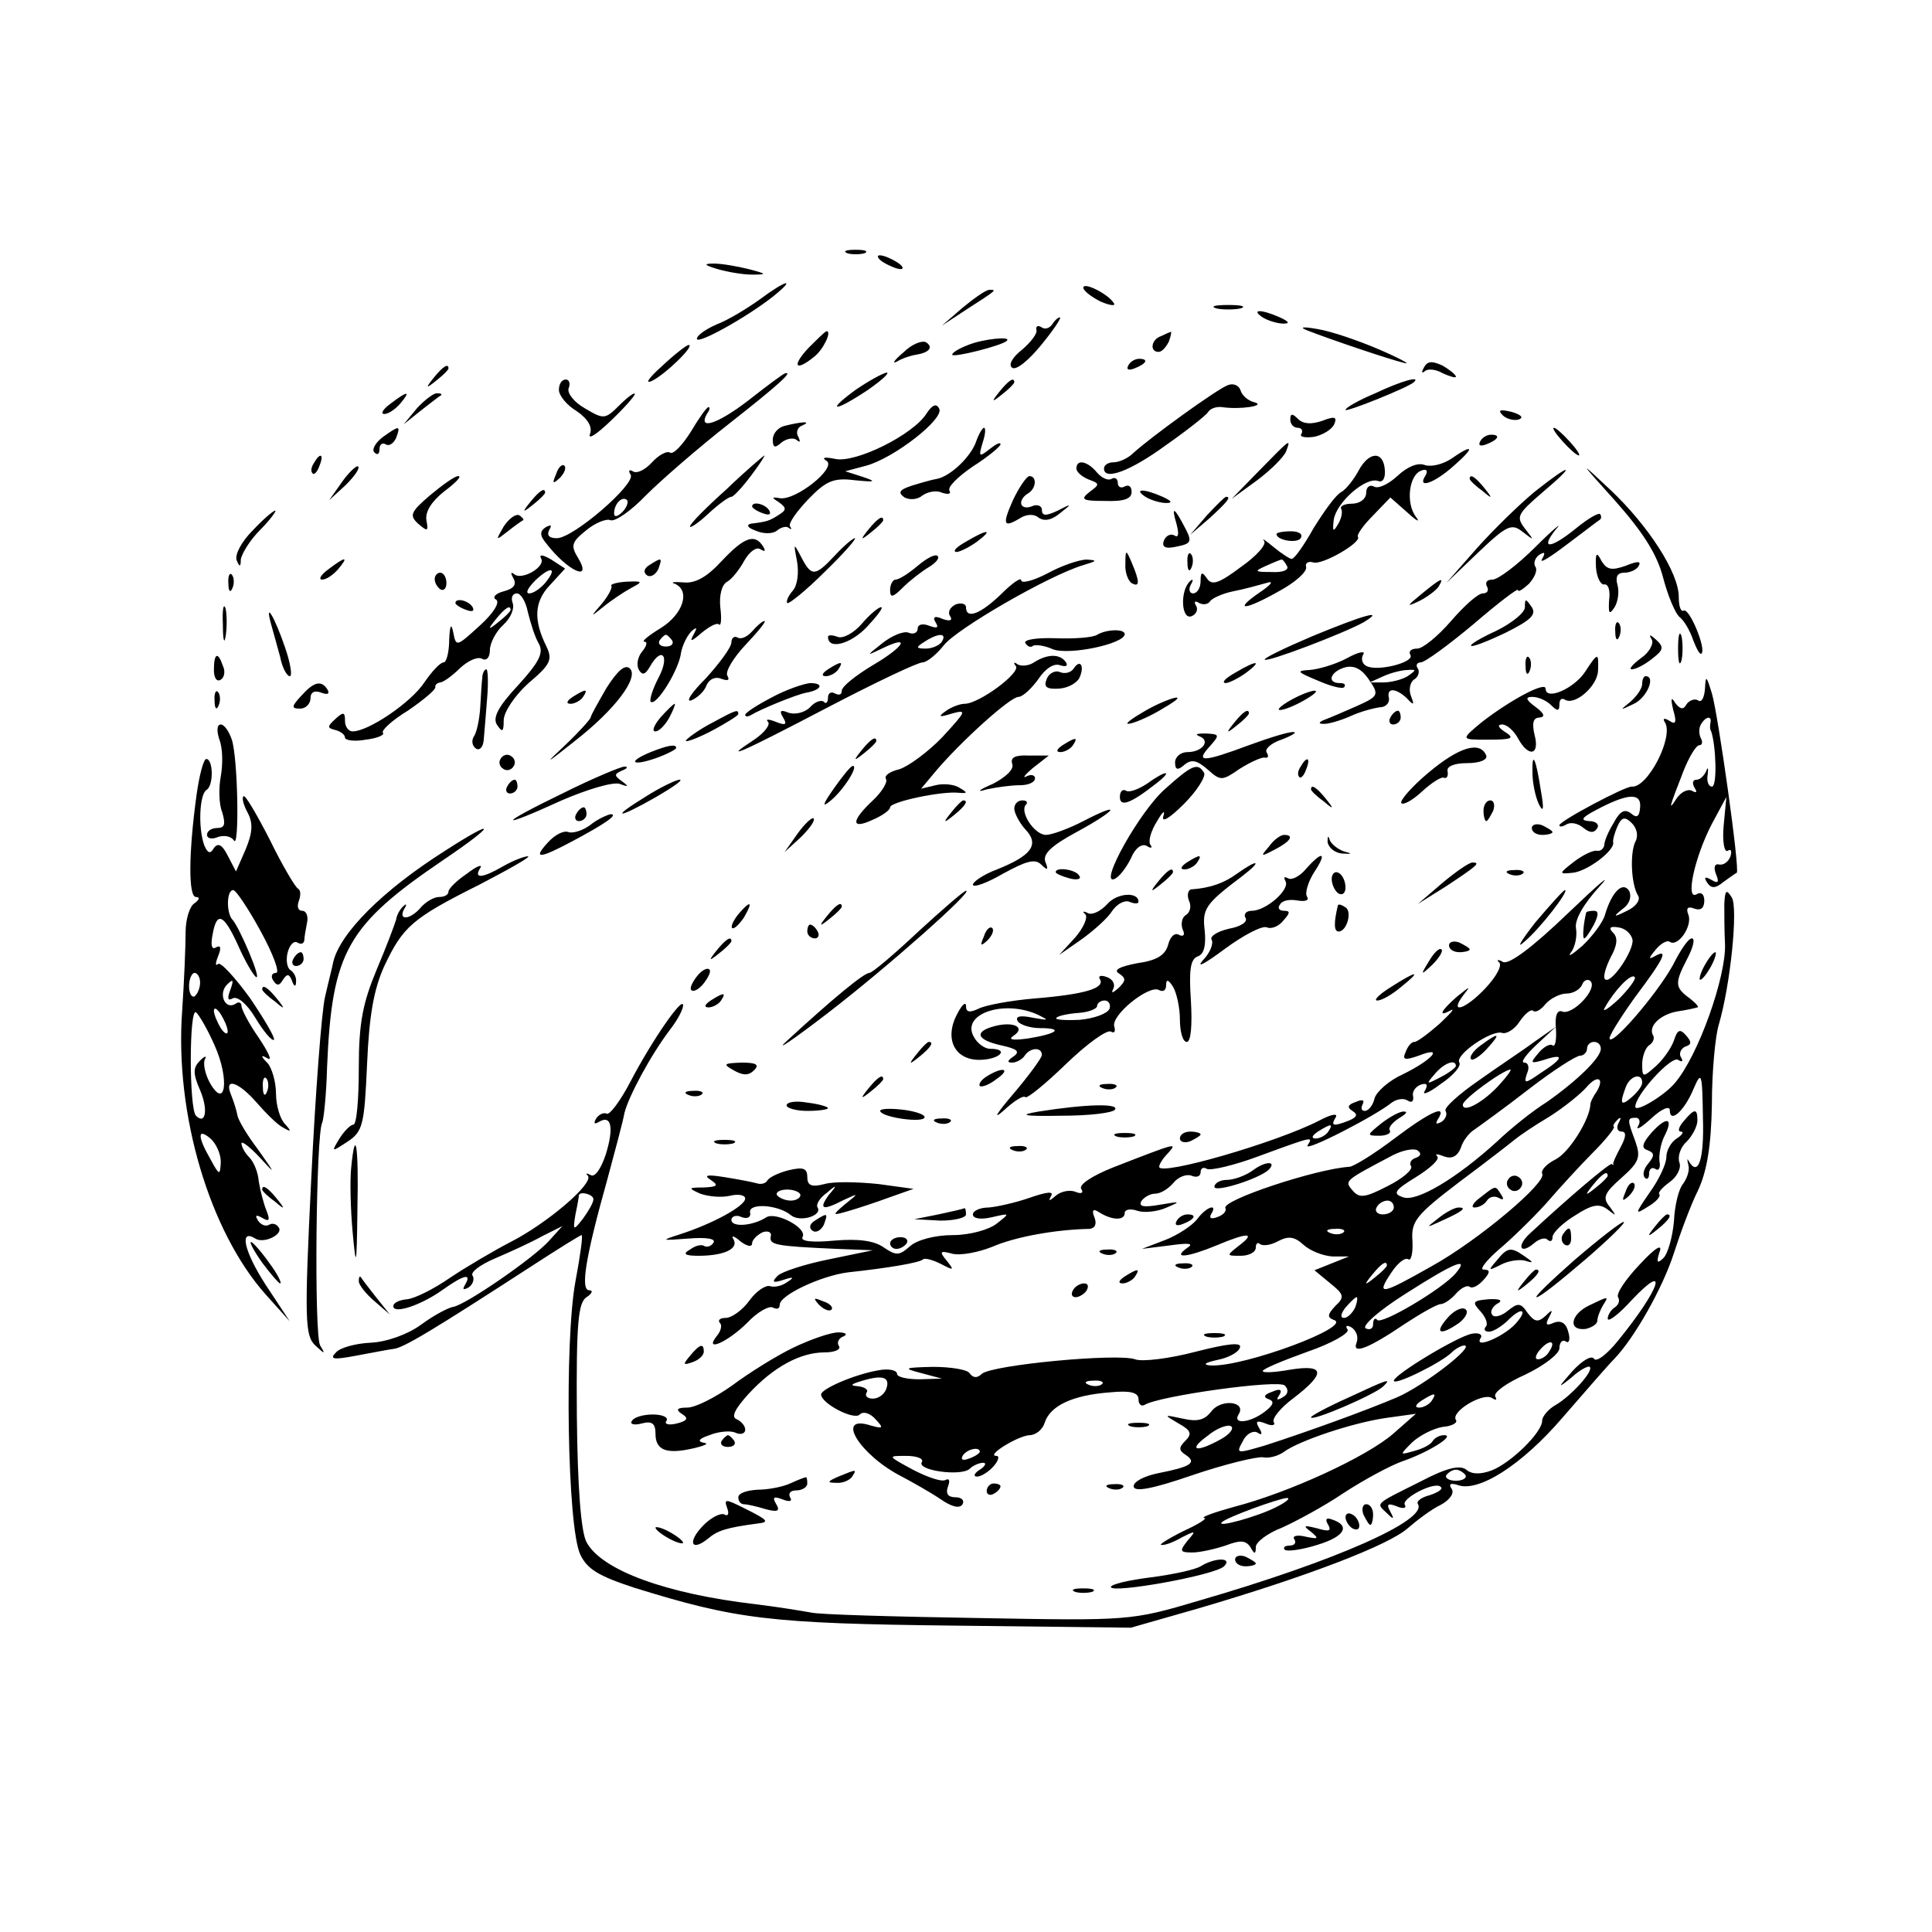 <svg version="1" xmlns="http://www.w3.org/2000/svg" width="373.333" height="373.333" viewBox="0 0 280 280"><path d="M122.8 36.7c.6.2 1.8.2 2.5 0 .6-.3.1-.5-1.3-.5-1.4 0-1.9.2-1.2.5zM128 38c.8.5 2 1 2.5 1 .6 0 .3-.5-.5-1s-1.9-1-2.5-1c-.5 0-.3.5.5 1zM104 39c1.4.4 3.6.8 5 .8 2.2 0 2.2-.1-.5-.8-1.6-.4-3.9-.8-5-.8-1.6 0-1.5.2.5.8zM110.1 43.4c-1.8 1.3-4.6 3-6.2 3.6-1.6.7-2.9 1.6-2.9 2.1 0 .9 7.2-3.1 11-6.1 3.5-2.8 2-2.5-1.9.4zM157 41.7c0 .4 1.1 1.3 2.5 2 1.4.6 2.3.7 1.9.2-.8-1.3-4.4-3.1-4.4-2.2zM139.5 44.6l-3 2.6 3.5-2.3c4.5-2.9 4.5-2.9 3.4-2.9-.5 0-2.2 1.2-3.9 2.6zM176.3 44.7c.9.2 2.5.2 3.5 0 .9-.3.1-.5-1.8-.5-1.9 0-2.7.2-1.7.5zM183 46c.8.5 2.2.9 3 .9 1 0 .8-.3-.5-.9-2.7-1.2-4.3-1.2-2.5 0zM152.5 47c-.4.6-1.1.8-1.6.4-.5-.3-.8-.1-.7.4.2.5-.8 1.8-2.1 2.9-1.4 1.1-2 2.2-1.4 2.6.6.4 2.4-1.1 4.2-3.3 1.8-2.2 3-4 2.7-4-.3 0-.8.5-1.1 1zM189.5 47.9c3.3 1.3 11.9 4.2 14 4.7 1.1.3-.5-.6-3.5-1.9-3-1.3-7.1-2.7-9-3-2.2-.4-2.8-.3-1.5.2zM117.1 50.5c-2.4 2.6-1.8 3.4.9 1.2 1.3-1 2.6-3.7 1.8-3.7-.2 0-1.4 1.2-2.7 2.5zM168.3 48.7c-1.5.5-1.7 2.3-.4 2.3.5 0 1.1-.7 1.5-1.5.3-.8.4-1.5.3-1.4-.1 0-.8.3-1.4.6zM130.9 51.1c-1.3 1.1-1.7 1.7-.9 1.3.8-.5 2.1-.9 2.8-1 1.9-.3 2.5-1.1 1.4-1.8-.6-.3-2.1.3-3.3 1.5zM140.3 50c-1.3.5-2.3 1.1-2.3 1.4 0 .5 7.2-1.3 7.9-2 .8-.7-3.4-.3-5.6.6zM95.9 53.1c-1.9 1.7-2.5 2.6-1.4 2.1 2-1 6.3-5.2 5.3-5.2-.3 0-2.1 1.4-3.9 3.1zM163.5 53c-.3.6.1.7.9.4 1.8-.7 2.1-1.4.7-1.4-.6 0-1.3.4-1.6 1zM206.4 53.2c-.4.7-.4 1 .1.6.4-.4 1.6-.3 2.6.3 1.1.5 1.9.7 1.9.5 0-.3-.9-1-1.9-1.6-1.5-.7-2.2-.7-2.7.2zM62.9 54.7c-1.3 1.6-1.2 1.7.4.4.9-.7 1.7-1.5 1.7-1.7 0-.8-.8-.3-2.1 1.3zM108.5 58c-4.4 3.4-7.5 4.5-6 1.9.4-.5.4-.9.2-.9-.3 0-1.4 1.6-2.6 3.6-1.2 1.9-2.5 3.3-3 3-.4-.3-1.6.3-2.6 1.4-1 1.1-2.2 1.7-2.8 1.3-.5-.3-.7-.1-.3.5.8 1.3-8.3 9.2-10.7 9.2-1.1 0-1.5-.4-1.1-1.2.4-.7.3-.8-.5-.4-.9.6-.9 1.2.1 2.4 3.1 4 6.7 5.6 4.6 2.1-1.1-1.8-1-2.3 1.1-4 1.3-1.1 3-1.8 3.6-1.5.7.2 3-1.4 5.1-3.6 2.2-2.2 7.6-6.9 12.2-10.5 7-5.5 9.2-7.5 8-7.2-.2 0-2.5 1.7-5.3 3.9zM90.2 74.2c-.7.7-1.2.8-1.2.2 0-1.4 1.2-2.6 1.9-1.9.2.3-.1 1.1-.7 1.7zM124 56.5c-4.5 3.3-3 3.2 1.8 0 2-1.4 3.2-2.5 2.7-2.5-.6.1-2.6 1.2-4.5 2.5zM81 56.5c0 .8 1.1 2.2 2.6 3.1 1.6 1.1 2.3 2.3 1.9 3.3-.3.9 1 0 2.9-1.8 2-1.9 3.6-3.7 3.6-4 0-.3-1 .4-2.2 1.6-2.1 2.1-2.3 2.1-5 .5-1.6-.9-2.6-2.2-2.4-2.9.3-.7.1-1.3-.4-1.3-.6 0-1 .7-1 1.5zM144.9 56.7c-1.3 1.6-1.2 1.7.4.4.9-.7 1.7-1.5 1.7-1.7 0-.8-.8-.3-2.1 1.3zM178 55.8c-1.5.5-11.3 7.6-13.8 9.9-.7.7-2 1.3-2.8 1.3-.8 0-1.4.4-1.4.9 0 1.8 3.8.4 9-3.4 3-2.1 5.8-4.3 6.1-4.8.3-.5 1.2-.8 2-.7 2.6.4 6.5-.2 4.7-.7-.9-.2-1.8-1-2-1.7-.2-.7-1-1.1-1.8-.8zM199.3 57c-2.4 1-4.3 2.1-4.3 2.4 0 .4 9-3.2 9.9-4 1.1-1-1.8-.2-5.6 1.6zM56.6 58.5c-1.1.8-1.5 1.5-.9 1.5s1.6-.7 2.3-1.5c1.6-1.9 1.1-1.9-1.4 0zM60.4 59.2l-1.9 2.3 2.5-2c1.4-1.1 2.7-2.1 2.9-2.2.2-.2 0-.3-.6-.3-.5 0-1.8 1-2.9 2.2zM134.3 59.9c-1.9 3.1-10.4 7.3-13.3 6.6-1.5-.3-2-.2-1.2.3 1.5 1-4.5 5.8-6.8 5.4-1.2-.2-1.2-.1-.1.6 1.1.8 1.1 1.1 0 1.8-1.4.9-1.7 1-4.1 1.3-.7.2-.4.6.7 1 1.1.5 2.5.5 3.1 0 .6-.5 1.4-.7 1.7-.4.4.3.5.2.2-.2s.9-2.1 2.6-3.9c2.6-2.7 3.7-3.2 6.8-2.8 3 .3 3.2.2 1.1-.5l-2.5-.8 3-.8c4.1-1.1 11.5-6.9 10.6-8.3-.4-.8-1-.5-1.8.7zM217.8 60.2c.5.5 1.6.8 2.3.6.8-.3.3-.7-1-1.1-1.7-.4-2.1-.3-1.3.5zM187 60.8c0 .7.5 1.2 1.1 1.2.5 0 .8.4.5.9-.3.4.5.6 1.9.4 1.3-.3 2.6-1.1 2.9-1.9.4-1 0-1.1-1.8-.4-1.5.5-2.7.5-3.5-.3-.8-.8-1.1-.8-1.1.1zM113.8 61.7c-1 .2-1.8 1.1-1.8 2 0 1.2.3 1.3 1.3.4.8-.6 1.8-.7 2.2-.3.5.4.5.2.2-.5-.4-.6-.1-1.4.5-1.6 1.6-.7 0-.6-2.4 0zM55.4 63.4c-1 .8-1.6 1.8-1.1 2.2.4.4.7.2.7-.5s.4-1 .9-.7c.5.3 1.1-.1 1.5-.9.7-1.9.5-1.9-2-.1zM141.5 63.9c-.7 2.2-3.7 5.1-5.7 5.5-.7.1-2.4.6-3.7 1-1.8.6-2 1-1 1.7.8.4 1.9.3 2.6-.3.7-.5 2-.8 2.8-.4.9.3 1.4.2 1.1-.3-.3-.5 1.2-2 3.4-3.5 2.2-1.4 4-2.9 4-3.2 0-.4-.7 0-1.6.7-1.5 1.2-1.6 1.1-1-.9.4-1.2.5-2.2.2-2.2-.2 0-.7.8-1.1 1.9zM226.5 64c1 1.1 2 2 2.3 2 .3 0-.3-.9-1.3-2s-2-2-2.3-2c-.3 0 .3.9 1.3 2zM214.5 64c-.3.6.1.7.9.4 1.8-.7 2.1-1.4.7-1.4-.6 0-1.3.4-1.6 1zM182.5 68.2l-4 4.1 3.7-2.7c2-1.5 3.9-3.4 4.2-4.2.7-1.9.7-1.9-3.9 2.8zM210.3 66.5c-1.2.8-2.9 1.2-3.8.9-1-.4-2.5.2-4 1.6-1.3 1.2-2.8 1.9-3.4 1.5-.6-.3-1.1.1-1.1.9 0 .9-.9 1.6-2.1 1.6-1.1 0-1.8.4-1.5.8.2.4 0 1.4-.5 2.2-.7 1.2-.8 1-.6-.7.4-2.5 4.6-6.2 6.4-5.6.7.3 1.1-.4 1-1.6-.2-2.8-2.3-2.7-3.8.1-.7 1.3-1.8 2.7-2.5 3.1-.8.4-2.5 2.8-4 5.2-1.4 2.5-2.8 4.5-3.2 4.5-.3 0-1.5-.8-2.6-1.7-1.2-1-1.8-1.4-1.4-.9.4.5-1.1 2.2-3.4 3.8-3.2 2.4-4.2 2.7-4.9 1.6-.7-1-.9-.9-.9.4 0 1-.5 1.8-1.1 1.8-.5 0-.7-.6-.3-1.3.4-.7.3-.9-.2-.4-1.4 1.4-1.2 5.6.3 5 .7-.3 1-1 .6-1.6-.3-.5-.1-.7.5-.3.6.3 1.3.2 1.6-.3.3-.4 1.8-1.1 3.3-1.4 1.6-.3 3.7-.9 4.8-1.2 1.2-.4.8.2-1 1.4-3.9 2.7-2.1 2.6 3-.3 2.2-1.2 3.9-2.7 3.8-3.4-.2-.6.3-.9 1-.7 1.2.5 7.1-2.9 6.5-3.7-.2-.3.8-1.7 2.2-3.1l2.5-2.6 2.5 2.2c1.3 1.2 1.9 1.5 1.2.6-1.5-2-1-6.1.8-6.7.7-.3 1 0 .6.7-1.3 2 1.2 1.2 4.1-1.4 3.1-2.7 2.9-3.3-.4-1zM186.5 82c.4.6-.6 1-2.2.9-2.5 0-2.6-.1-.8-.9 1.1-.5 2.1-.9 2.2-.9.1-.1.5.3.8.9zM45.5 67.1c-.4.6-.5 1.2-.2 1.5.2.3.7-.2 1-1.1.7-1.7.1-2-.8-.4zM105.3 70.9c-2.9 2.6-5.3 5-5.3 5.4 0 .3 1.2-.5 2.6-1.8 1.5-1.4 3-2.5 3.4-2.5.3 0 1.6-1.4 2.8-3 1.3-1.7 2.1-3 2-3-.2.1-2.7 2.2-5.5 4.9zM49.6 69.8l-1.9 2.7 2.4-2.2c1.2-1.2 2.1-2.4 1.8-2.7-.2-.2-1.3.8-2.3 2.2zM80.6 68.7c-.6 1.4-.5 1.5.5.6.7-.7 1-1.5.7-1.8-.3-.3-.9.2-1.2 1.2z"/><path d="M156 67.9c0 .5.8 1.2 1.8 1.6 1.6.6 1.6.7.1 1.8-1.4 1.1-1 1.3 2.2 1.3 2.8.1 3.9-.3 3.9-1.3 0-.8-.4-1.1-1-.8-.5.3-1 .1-1-.5s-.4-.9-.9-.6c-.5.3-1.4-.1-2.1-.9-1.4-1.7-3-2-3-.6zM234.1 72.6c3.9 4.4 6 7.6 6.9 11 .7 2.7 1.8 5.4 2.5 5.9.7.6 1.5 2.1 1.9 3.3.5 1.3 1 2.2 1.2 1.9.7-.7-1.8-6.7-2.6-6.2-.4.2-.7-.6-.7-2 0-3.5-4.4-10.3-9.9-15.5-4.7-4.4-4.6-4.3.7 1.6zM222.5 71.2c-2.2 1.8-6 5.5-8.5 8.3l-4.4 5 4.6-4.4c4.2-4 4.9-4.3 6.5-3 1.7 1.3 1.7 1.3.3-.5-1.3-1.7-1.1-2.1 2.5-5.2 5.1-4.3 4.3-4.4-1-.2zM62.3 71.8c-2.8 2.4-3 2.9-1.7 4.1 1.4 1.2 1.5 1.1 1.2-.5-.2-1.2.7-2.7 2.6-4.2C66 70 67 69 66.4 69c-.5 0-2.3 1.3-4.1 2.8zM146.8 72.5c-1.6 3.6-1.4 4.1 1.2 2.5.9-.5 1.9-.5 2.5 0 .8.6 1.9.4 3.1-.6 1.8-1.4 1.8-1.5-.3-.4-1.7.8-2.3.8-2.3-.1 0-.6-.7-.9-1.5-.5-1.7.6-2.1-.9-.5-1.9 1.2-.7 1.3-2.5.2-2.5-.4 0-1.5 1.6-2.4 3.5zM213 69.4c0 .2.8 1 1.8 1.7 1.5 1.3 1.6 1.2.3-.4s-2.1-2.1-2.1-1.3zM76.9 72.7c-1.3 1.6-1.2 1.7.4.4.9-.7 1.7-1.5 1.7-1.7 0-.8-.8-.3-2.1 1.3zM166 72c.8.5 2.2.9 3 .9 1 0 .8-.3-.5-.9-2.7-1.2-4.3-1.2-2.5 0zM174.9 74.7l-2.4 2.8 2.8-2.4c2.5-2.3 3.2-3.1 2.4-3.1-.2 0-1.4 1.2-2.8 2.7zM109 73.4c0 .2.7.7 1.6 1 .8.3 1.2.2.9-.4-.6-1-2.5-1.4-2.5-.6zM36.6 76.9c-1.6 1.6-2.6 3.5-2.3 4.3.4 1 .6 1 .6-.1.1-.8 1.3-2.8 2.8-4.3 1.5-1.5 2.4-2.8 2.2-2.8-.3 0-1.8 1.3-3.3 2.9zM73 76.3c-1.2 2.1-1.2 2.1.6.7 1-.8 2-1.5 2.2-1.6.2-.1-.1-.4-.5-.7-.5-.3-1.5.4-2.3 1.6zM170.5 75.9c.4 1.5.3 2.1-.3 1.7-.5-.3-1.2 0-1.5.7-.4 1 .2 1.3 1.9.9 2-.4 2.2-.7 1.2-2.6-1.6-3.1-2.1-3.4-1.3-.7z"/><path d="M228.5 76.5c-3.8 3.1-5.4 3.2-3 .2 1.1-1.2-.3-.1-2.9 2.5-2.7 2.7-5.5 4.8-6.3 4.8-.8 0-1.1.4-.8 1 .3.5.1 1-.6 1s-2.7 1.8-4.6 4c-1.9 2.2-4.1 4-4.9 4-.9 0-1.3.4-1 .9.7 1.1-4.9 2.5-6.4 1.6-.6-.3-.8-1.1-.4-1.7.3-.5-.8-.3-2.4.6-1.7.9-4.1 1.6-5.4 1.7-2 .1-1.8.3 1.1 1.5 1.8.8 3.6 1.3 3.9 1 .3-.4 0-.6-.6-.6-2 0-1.4-1.7.8-2.3 1.3-.3 2.4.3 3.4 1.8 1.5 2.2 1.4 2.4-1.7 3.8-1.8.8-3.9 1.7-4.7 2-.8.3-1 .6-.3.6.6.1 2.4-.4 4-1.1 1.5-.7 3.5-1.2 4.3-1.3.8 0 1.4-.6 1.3-1.3-.4-1.6 1-1.5 2.6 0 1 1.1 1.1 1 .6-.3-.4-1-.1-2 .4-2.4.6-.3.9-1.1.6-1.6-.4-.5-.1-.9.4-.9.6 0 4-2.5 7.6-5.5 3.6-3.1 6.5-5.3 6.5-5 0 .4.7-.1 1.6-.9.8-.9 1.3-2 .9-2.5-.3-.5 0-1.3.6-1.7.8-.5.9-.3.4.6-.5.8 1.1-.2 3.6-2.1 2.4-1.8 4.6-3.5 4.8-3.6.2-.2.2-.5 0-.8-.3-.2-1.8.7-3.4 2zM204 98c-.8.5-2.4.9-3.5.9h-2l2-.9c1.1-.5 2.7-.9 3.5-.9 1.3-.1 1.3 0 0 .9zM125.9 76.7c-1.3 1.6-1.2 1.7.4.4.9-.7 1.7-1.5 1.7-1.7 0-.8-.8-.3-2.1 1.3zM140 78.5c-1.4.8-2 1.4-1.4 1.5.5 0 1.9-.7 3-1.5 2.4-1.8 1.6-1.9-1.6 0zM185 77.4c0 .9 3 1.4 3.5.6.4-.6-.3-1-1.4-1-1.2 0-2.1.2-2.1.4zM104.6 81.3c-2.2 2.4-3.9 3.3-5.6 3.1-1.4-.1-1.9 0-1.2.2 2.3 1 1.2 4.4-2 6.4-1.8 1.1-2.9 2-2.4 2s.3.7-.4 1.5c-.6.8-.8 1.9-.4 2.6.5.8.9.7 1.6-.5 1.7-3 2.9-1.6 1.3 1.5-.9 1.7-1.4 3.3-1.2 3.6.8.7 4.1-4.6 4.4-7.1.2-1.1.9-2.5 1.5-3.1.8-.7.9-.6.3.5-.6 1.1-.3 1 1.2-.3 1.1-.9 2.2-1.5 2.5-1.2.3.3.4-.8.2-2.4-.2-1.8.2-3.4 1-3.8.7-.4 1.8-1.8 2.5-3.1.7-1.2 1.7-2 2.3-1.6.7.4.8.3.4-.4-1.2-1.9-2.7-1.4-6 2.1zm-7.2 11.5c.3.5-.1.9-.9.9s-1.2-.4-.9-.9c.3-.4.7-.8.9-.8.2 0 .6.4.9.8zM121 80.5c-2.9 3.1-3.4 3.1-4.9.2-1.1-2.1-1.1-2-.6.6.3 1.6.1 3.5-.6 4.3-.7.8-1 1.6-.8 1.8.2.2 2.7-1.8 5.4-4.5 2.8-2.7 4.7-4.9 4.4-4.9-.3 0-1.6 1.1-2.9 2.5zM78.4 80.9c.8 1.2-2.8 3.3-3.9 2.3-.5-.4-.5-.1-.1.6.5.9.1 1.5-1.4 1.9-1.2.3-1.7.9-1.1 1.2.6.4-.4 2-2.4 3.8-3.3 3-3.4 3.1-3.8 1-.3-1.5-.5-1.1-.6 1 0 1.8-.4 3.3-.8 3.3-.5 0-1.7 1.3-2.8 2.9-1.9 2.9-8.1 7.1-10.4 7.1-.6 0-1.1-.7-1.1-1.5 0-1.3-.2-1.4-1.4-.3-1.2 1.1-1.2 1.3 0 1.6.8.2 1.4.7 1.4 1.1 0 .4 1.4.6 3 .3 1.7-.2 2.8-.7 2.5-1-.3-.3 1.3-1.8 3.6-3.2 2.2-1.5 4-3 4-3.4-.1-.3.2-.6.7-.7.4 0 1.7-.9 2.9-2.1 1.2-1.1 2.6-1.7 3.2-1.3.6.3 1.1-.2 1.1-1.3 0-1 .9-2.7 1.9-3.6 1.1-1 1.7-2.4 1.4-3.2-.3-.8 0-1.4.6-1.4s1.3 1.2 1.6 2.7c.4 1.6 1 3.6 1.6 4.6.7 1.3.1 2.6-3 6-2.9 3.1-3.7 4.7-3.1 5.7.8 1.2 1 1.1 1-.6 0-1.2 1.6-3.6 3.6-5.4 3.2-2.7 3.5-3.4 2.6-5.3-1.9-3.8-1.8-6.5.5-8.9l2.2-2.4-2-1.3c-1.2-.7-1.8-.8-1.5-.2zm.6 3.6c-.7.8-1.7 1.5-2.3 1.5-.6 0-.2-.8.9-1.9 2.2-2.1 3.3-1.9 1.4.4zm-5 3.9c0 .2-.8 1-1.7 1.7-1.6 1.3-1.7 1.2-.4-.4 1.3-1.6 2.1-2.1 2.1-1.3zM133 82c-1.3 1.1-2.7 2-3.2 2-.4 0-.8.7-.8 1.5 0 1.2.4 1.1 1.9-.4 1-1 2.7-2.3 3.7-2.9 1-.6 1.6-1.3 1.3-1.6-.3-.4-1.6.3-2.9 1.4zM163.1 81.7c-.1 1.2.4 2.5.9 2.8 1.2.7 1.2-.2 0-3-.8-1.9-.9-1.9-.9.2zM172.1 81.6c0 1.1.3 1.4.6.6.3-.7.2-1.6-.1-1.9-.3-.4-.6.2-.5 1.3zM231.3 82.2c.1 1.5.7 2.6 1.2 2.5.6-.1.9.9.7 2.3-.1 1.9 0 2.2.8 1 .5-.8.7-2.3.4-3.3-.3-1.1 0-1.7 1-1.7.8 0 1.8-.4 2.1-1 .4-.7-.2-.7-1.9 0-2 .7-2.7.6-3.5-.7-.7-1.4-.9-1.2-.8.9zM47.6 82.5c-1.1.8-1.5 1.5-.9 1.5s1.6-.7 2.3-1.5c1.6-1.9 1.1-1.9-1.4 0zM94.1 81.9c-.8.5-.9 1.1-.3 1.5.5.3 1.2-.1 1.6-.9.6-1.7.6-1.8-1.3-.6zM151.8 83.1c-2.1 1.1-3.8 1.5-3.8 1s-1.3.4-2.9 2c-3 2.9-5.1 3.7-5.1 1.9 0-.5-.7-.7-1.5-.4-.8.4-1.2 1.1-.8 1.7.4.6 0 .8-1.1.4-1.1-.5-1.5-.3-1 .5s.2.9-.9.5c-1-.4-1.7-.2-1.7.4 0 .6-.6.9-1.3.6-.7-.3-2.4.4-3.8 1.5-2.4 1.9-2.4 1.9-.1.8 4.3-2.1 3.3-.3-1.3 2.4-2.5 1.5-4.5 3.1-4.5 3.7 0 .6-.4.7-1 .4-.5-.3-1-.1-1 .6s-.3 1-.6.6c-.4-.3-1.3 0-2 .8-.8.8-2.2 1.1-3.1.8-1.2-.5-1.4-.3-.8.7.6 1 .4 1.2-1.1.6-1-.4-1.5-.4-1.1 0 .4.4-.5 1.6-2 2.6-4.9 3.2-2.1 2 10.7-4.7 6.9-3.6 13-6.5 13.7-6.5.6 0 2-1.1 3.1-2.5 1.9-2.4 15.2-10.1 20.2-11.6 2-.6 2.1-.7.5-.8-1.1 0-3.7.9-5.7 2zM136.5 93c-.3.5-1.4 1-2.3 1-1.5 0-1.5-.2-.2-1 2-1.3 3.3-1.3 2.5 0zM33.1 84.6c0 1.1.3 1.4.6.6.3-.7.2-1.6-.1-1.9-.3-.4-.6.2-.5 1.3zM63 83.9c0 .6.4 1.2.8 1.5.5.3.9-.1.9-.9s-.4-1.5-.9-1.5c-.4 0-.8.4-.8.9zM88.6 84.9c.2.2-.4 1.4-1.3 2.5-1.8 2.1-1.8 2.1.2.5 1.1-.9 2.9-2.1 4-2.7 1.7-.9 1.7-1-.7-.9-1.5.1-2.4.4-2.2.6zM206 86.1c-2.2 1.8-2.2 1.9-.3 1 1.2-.6 2.5-1.6 2.8-2.1.9-1.5.3-1.2-2.5 1.1zM32.3 90.5c0 2.2.2 3 .4 1.7.2-1.2.2-3 0-4-.3-.9-.5.1-.4 2.3z"/><path d="M66 87.4c0 .2.7.7 1.6 1 .8.3 1.2.2.9-.4-.6-1-2.5-1.4-2.5-.6zM221 88c0 .8-1.9 2.3-4.1 3.4-2.2 1-3.9 2-3.7 2.2.2.2 2.5-.7 5-1.9 3.6-1.8 4.5-2.6 3.8-3.7-.9-1.3-1-1.3-1 0zM124.9 90.4c-1.2 1.4-2.8 2.2-3.5 1.9-.8-.3-1.4-.3-1.4 0 0 1.9 3.2 1.1 5.6-1.4 1.5-1.6 2.5-2.9 2.1-2.9-.4 0-1.7 1.1-2.8 2.4zM39.3 90.5c.3 1.1.9 3.2 1.3 4.7.3 1.6 1 2.8 1.4 2.8.4 0 .1-1.9-.7-4.2-1.5-4.4-3-6.9-2-3.3zM190.2 92.2c-4 1.7-7.1 3.2-6.9 3.4.4.4 11.4-3.8 14.3-5.4 3.3-2 .1-1.1-7.4 2zM109 91.5c-.7.8-1.6 1.2-2.1.9-.5-.3-.9.1-.9.7 0 .7-1.7 3-3.7 5.2-2.1 2.1-3 3.5-2.1 3.2.9-.4 1.9-1.3 2.2-2.2.4-.9 1.3-1.3 2.2-.9.9.3 1.2.2.8-.5-.3-.6.9-2.6 2.7-4.5 1.8-1.9 3-3.4 2.7-3.4-.3 0-1.1.7-1.8 1.5zM234.1 91.6c0 1.1.3 1.4.6.6.3-.7.2-1.6-.1-1.9-.3-.4-.6.2-.5 1.3zM159 92c-.6.4-3.3.6-6 .5-2.7-.1-4.7.2-4.4.7.3.5.8.7 1.1.4.3-.2 1.6-.1 2.9.5 2.4.9 10.4-.8 10.4-2.2 0-.8-2.7-.7-4 .1zM243.2 94c0 1.9.2 2.7.5 1.7.2-.9.2-2.5 0-3.5-.3-.9-.5-.1-.5 1.8zM239.4 92.7c.3.6-.4 1.9-1.6 2.7-1.2.9-1.8 1.6-1.3 1.6.6 0 1.9-.7 2.9-1.5 1.7-1.3 1.8-1.7.6-2.8-.9-.8-1.1-.8-.6 0zM31 97.1c0 1.1.4 1.8 1 1.4.5-.3.7-1.2.3-2-.7-2.1-1.3-1.9-1.3.6zM150 95.9c-.8.6-1.9.7-2.5.4-.5-.4-.7-.3-.3.2.9.9-5.3 5.5-7.4 5.5-.7 0-2 .5-2.8 1.1-1.1.8-.9.9 1 .3 2.2-.6 2-.3-1.4 3.4-2.1 2.2-5 4.3-6.3 4.7-1.3.3-2.2.9-1.9 1.4.3.4-.6 1.9-1.9 3.1-3.2 3-3.2 4.3 0 2.8 1.4-.6 2.5-1.4 2.5-1.8 0-.8 7.6-2.4 10-2.1 1.2.1 1.3 0 .1-.7-.7-.5-2.3-.7-3.5-.4l-2.1.5 2-2.4c3.7-4.4 10.9-10.9 12.1-10.9.6 0 1.9-1.2 2.9-2.6 1-1.5 2.2-2.3 3.1-2 .9.3 1.2.1.9-.4-.8-1.2-2.5-1.3-4.5-.1zM221.1 96.6c0 1.1.3 1.4.6.6.3-.7.2-1.6-.1-1.9-.3-.4-.6.2-.5 1.3zM229.7 97.4c-1.6 2.4-5.7 4.2-5.7 2.4 0-1.1-5.2 1.7-9.3 4.9-3 2.5-3 2.5.8 2.5s4.1-.2 2.5-1.2c-.9-.6-1-1-.3-1s1.7.9 2.3 2c1.5 2.8 3.2 2.5 2.4-.5-.4-1.7-.2-2.5.7-2.5.9-.1.7-.6-.5-1.5-1.5-1.1-1.6-1.5-.5-1.5.8 0 2 .5 2.7 1.2.9.9 1.2.9 1.2-.1 0-.7.3-1 .8-.7 1.4.9 4.7-1.9 4.8-4.2.1-2.7 0-2.7-1.9.2zM87.9 99.7c-1.2 2.1-2.3 4-2.3 4.3-.1.3-1.7 2.1-3.6 3.9-3.2 3-3.1 3 1.3-.5 5.9-4.6 9.3-9.2 8-10.5-.7-.7-1.8.3-3.4 2.8zM120 97c-.9.6-1 1-.3 1 .6 0 1.5-.5 1.8-1 .8-1.2.4-1.2-1.5 0z"/><path d="M155.6 96.9c-.4.6-1.3.8-2 .5-.7-.3-1.6.2-1.9 1-.5 1.2 0 1.5 1.8 1.4 1.4-.1 2.7-.9 3-1.7.7-1.7 0-2.6-.9-1.2zM179 97.5c-1.4.8-2 1.4-1.4 1.5.5 0 1.9-.7 3-1.5 2.4-1.8 1.6-1.9-1.6 0zM69.9 98.2c-.1.7-.2 2.7-.3 4.3-.1 1.7-.5 3.6-.9 4.2-.4.6-.3 1.4.3 1.8.5.3 1-.2 1.1-1.2.1-1 .3-3.7.5-6.1.2-2.3.1-4.2-.1-4.2-.3 0-.6.6-.6 1.2zM238 99.1c0 .7-.8 1.8-1.7 2.6-1.6 1.3-1.6 1.3.5.3 1.9-.9 3.2-4 1.7-4-.3 0-.5.5-.5 1.1z"/><path d="M247.1 99.8c-.1 1.3-.5 2.1-1 1.7-.5-.3-1.3 0-1.7.6-.4.8-.9.7-1.6-.2-.6-1-.7-.7-.3 1 .5 1.7.4 2.2-.5 1.6-.8-.5-1.1-.4-.7.2 1.3 2.1-2.5 9.5-4.8 9.3-.9-.1-10.5 5-10.5 5.6 0 .3.5.2 1-.1.6-.4 1.7-.2 2.5.5.9.7 1.5.8 2 0 .3-.5-.2-1-1.2-1-1.3-.1-1.1-.5 1-1.6 4.5-2.4 6.6-2.6 6.4-.4-.1 1.4-.5 1.6-1.3.9-.9-.7-1.6-.4-2.5 1.3-.8 1.3-1.4 2.7-1.4 3.3-.1.5-.5.9-1.1.8-.5-.1-2 .6-3.3 1.6-2.2 1.7-2.2 1.8-.3 1.6 2.1-.1 6.2-3.2 6-4.4-.1-.3.2-1.4.6-2.3.6-1.4 1.1-1.5 2.1-.5.7.7 1 1.8.5 2.7-.8 1.7-.6 6.2.4 7.8.4.6-.3 1.6-1.6 2.2-2 1-2.1.9-.6-.3 1-.7 1.3-1.8.9-2.6-.9-1.4-2.5.1-3.5 3.5-.3 1.1-1.9 3.2-3.3 4.5-1.5 1.3-2.2 1.7-1.6.9.6-.8.9-2.4.7-3.5-.2-1.2 1.1-3.5 3.4-6 2-2.2 0-.5-4.5 3.8-5.3 5.1-8.7 7.6-9.5 7.1-.7-.4-1-.3-.5.1.4.5-.5 2.1-2 3.7-2.9 3.1-5.4 3.9-3.2 1 1.1-1.4 1-1.3-.9.2-2.4 2.1-2.9 3.1-.9 2 .6-.3-.1.5-1.7 2-1.6 1.4-3.2 2.6-3.6 2.6-.5 0-1 .7-1.3 1.5-.5 1.1-.1 1.2 1.9.5 3.8-1.5 2 .6-2.3 2.7-2 .9-3.8 2.5-4.1 3.5-.2 1-.9 1.8-1.4 1.8-.5 0-.6-.4-.3-1s-.1-.7-1-.3c-1.2.4-1.3.8-.5 1.3s.7.9-.5 1.4c-2.3.9-2.7.8-1.9-.5.3-.6-.7-.4-2.4.5-6.2 3.2-23.2 8.1-23.2 6.7 0-.4.6-1.3 1.3-2 1.3-1.5 1.5-1.6-8 2.1-3 1.2-5 2.5-4.6 3.1.4.6 0 .8-.9.4-.9-.3-2.1 0-2.8.6-.9.8-1.1.8-.7.1.5-.8-.5-.7-3.1.2-2 .7-4.7 1.3-5.9 1.4-1.3 0-2.3.5-2.3 1 0 .6 1.1.8 2.8.4 2.6-.6 2.6-.6.7.9-1.1.9-3.9 1.7-6.4 1.7-2.6 0-5.2.7-6.2 1.6-1.6 1.4-2 1.4-3.8.2-1.4-1-3.7-1.3-7.2-1-3.2.3-4.9.1-4.6-.5.8-1.3-3.8-3.7-5.2-2.9-2 1.3-5.1 1.5-5.1.4 0-.5.7-.8 1.5-.4.8.3 1.4 0 1.2-.7-.2-1.4 4.1-1.1 5.9.4 1.3 1.1 4.6.1 3.9-1.1-.3-.4.3-1.4 1.3-2.1 1.5-1.3 1.6-1.2.3.3-1.5 2.1-.9 2.3 2.2.7 2.2-1 2.2-1 .2.6-2 1.7-1.9 1.7.5 1 1.4-.4 4.1-1.3 6-2l3.4-1.2-5.1-.7c-2.9-.3-6.4-.4-7.8 0-1.9.5-2.5.2-2.5-1 0-1.3-.6-1.5-2.7-1-1.6.4-2.9 1.1-3.1 1.5-.2.4-.9.6-1.5.4-.7-.2-2.8-.6-4.7-.9-2.5-.4-3.1-.3-2 .4 1.2.8 1 1-1 1.1-2.3 0-2.3.1-.5.9 1.1.4 3 .6 4.3.3 1.2-.3 2.2-.1 2.2.4 0 1.1-4.8 3.7-9.5 5.2-2.8.9-2.7.9 1.3.6 2.5-.2 4 0 3.6.6-.3.5-.9.7-1.3.5-.4-.3-1.3-.1-2.1.5-1.1.6-.8.9 1.2.9 3.7 0 5.9-1 5.1-2.4-.4-.6.1-.5 1 .3.9.7 1.7.9 1.7.3 0-.5.7-1.2 1.5-1.6.8-.3 1.4 0 1.2.6-.2 1.2.5 1.4 9.6 1.8l5.2.2-6.3 1.3c-3.5.7-6.9 1.8-7.5 2.4-.9.9-.7 1.1.8.6 1.5-.5 1.7-.4.6.3-.8.6-1.9.8-2.5.6-.6-.2-2 .7-3 2.1-1 1.4-2.6 2.5-3.4 2.5-.8 0-1.2.3-.9.7.4.3.2 1.2-.4 1.9-2 2.5 1.6.9 4.4-1.9 1.5-1.6 3.2-2.5 3.7-2.2.6.3 1 .2 1-.4 0-1.4 6-4.2 9.9-4.7 5.6-.6 10.5-1.4 10.9-1.9.3-.2 1.4.1 2.6.7 1.9 1 1.9.9.8-.5-1.1-1.3-1-1.5.8-1 1.2.3 3.8-.2 5.8-1 3.2-1.4 9-2.5 14.1-2.6.8-.1 1.1-.7.7-1.7-.4-1-.2-1.3.7-.7 1.9 1.2 3.7 1.2 3.7.1 0-.5.8-.7 1.9-.3 1 .3 2.9.1 4.2-.5 2.1-.9 2-.9-1-.4-2.3.4-3.1.3-2.7-.5.4-.6 1.3-1.1 2-1.1.8 0 1.9-.7 2.6-1.5.7-.9 1.9-1.4 2.7-1.1.7.3 1.3.1 1.3-.5s.4-.8.9-.5c.5.3 4-.5 7.7-1.9 7.9-2.9 7.7-2.8 6.9-1.5-.6 1.1 9.9-4.3 12.2-6.2.7-.5 1.7-.7 2.3-.3.6.4.9.1.8-.6-.2-.6.3-1.4 1.1-1.7.9-.3 1.1 0 .6.9-.5.7.6.3 2.3-1 1.8-1.2 3-2.6 2.7-3.1-.7-1.1 4.7-4.8 6.2-4.3.6.2 1.8-.5 2.5-1.6.8-1.2 1.7-1.9 2-1.6.3.3 1.1-.1 1.8-1 .7-.8 2.1-1.5 3-1.5 1 0 2-.6 2.3-1.3.2-.6.8-.9 1.2-.5 1.1 1.1-2.6 5-4.1 4.4-.7-.3-1.1.6-.9 2.5.1 1.6-.1 2.7-.5 2.4-.4-.3-1.4.3-2.1 1.2-1.2 1.4-1.1 1.5.9.9 3-1 2.8-.2-.5 1.9-2.3 1.6-2.5 1.6-2 .1.4-.9.2-1.6-.4-1.6-.6 0 .3-1.2 1.8-2.6l2.8-2.6-3 2.1c-1.6 1.2-5.4 3.7-8.2 5.7-2.9 2-5.1 4-4.8 4.4.3.5 0 1.2-.6 1.6-.8.4-.9.3-.5-.4 1.4-2.2-1-1.2-6.3 2.8-2.9 2.2-5.8 4-6.5 4.1-4.9.3-18.7 4.9-18 6 .2.4-.3 1-1.2 1.3-.8.3-1.2.2-.9-.4 1.1-1.7-.7-1.1-2 .7-.7.9-2.8 2.3-4.6 3l-3.4 1.3 4-.5c2.9-.4 3.6-.3 2.5.4-2.2 1.6.2 1.3 4.3-.4 4.5-1.9 5.8-1.9 3.3 0-1.9 1.5-1.9 1.5.2 1.5 1.2 0 2.2-.5 2.2-1.2 0-.6.3-.8.6-.5.4.3 1.5.2 2.6-.4 1.5-.8 2.4-.7 3.7.5 1 .9 2.8 1.6 4.2 1.7h2.4l-2.5 1-2.5 1 2.3 1.9c2 1.6 2.1 2 .7 3.3-1.1 1.2-1.2 1.6-.2 2 2.9.9-12.9 6.8-17.8 6.6-1.3-.1-.9-.4.9-.8 1.6-.3 3.1-1.1 3.3-1.8.3-.8-1.7-.6-6.4.6-3.8 1-7.8 1.5-8.8 1.1-2.6-.9-20.6.8-22.2 2.1-.7.7-1.3.6-1.8-.1-.3-.5-2.7-.9-5.3-.9-4.2.1-4.4.2-1.7.9l3 .8-3.2.1c-1.8 0-3.3-.3-3.3-.8s-1.2-.8-2.7-.5c-3.5.6-8.3 2.7-8.3 3.5 0 1.3 4.8 3.8 5.6 2.9.5-.5 1.5-.2 2.3.7 1.2 1.3 1.1 1.4-.7.9-5.3-1.7-1.6 4.3 4.5 7.4 1.5.8 4 2.2 5.5 3.2 1.7 1.2 2.9 1.5 3.3.8.3-.5-.1-1-1-1-1.1 0-1.5-.5-1.1-1.6.3-.8.2-1.2-.4-.9-.5.3-2.6-.4-4.7-1.5-3.7-2-3.7-2-1-2 1.6 0 2.6.4 2.3.9-.8 1.2 5.6 2.1 6.9 1 .5-.5 1.4-.9 2-.9.5 0 .3.5-.5 1s-1 1-.4 1 1.7-.7 2.4-1.5.9-1.5.4-1.5c-1.6 0 3.1-2.9 4.8-3 .9 0 1.9-.8 2.2-1.8.8-2.5 4.1-4 9.4-4.4 3-.3 4.2 0 4.2 1 0 .7.4 1.1.9.8 2.1-1.3 19.4-3.7 20.3-2.8.6.6.5 1.3-.3 1.7-.8.5-1 .4-.5-.3.5-.8.1-1-1-.5-1.2.4-1.4.8-.5 1.1.8.3.7.8-.6 1.8-2.1 1.6-4.7 1.9-3.8.4 1.2-1.9-2.5-2.3-3.9-.5-1 1.3-2 1.6-4.2 1.1-2.8-.6-2.8-.6-.6.7 1.8 1 2 1.5 1 2.5s-1 1.4.1 2.1c1.6 1.1.6 1.7-4 2.6-2 .4-3.6 1.2-3.6 1.9 0 .9 2.7.4 8.5-1.6 4.7-1.6 9.3-2.7 10.2-2.6.9.2 2.3-.2 3.1-.8 2.2-1.6 9.9-4.2 14.8-4.9l4.3-.6-3.3 2.9c-3.8 3.3-15 8.5-23.1 10.6-2.9.8-4.8 1.5-4.3 1.6.6 0-.8.9-3 1.9-2.2 1.1-3.6 2-3.2 2 .5.1 1.8-.4 3-1.1 2-1 2.1-1 .8.5-1.2 1.5-1.1 1.7.7 1.7 1.1 0 3.3-.5 4.8-1 2.1-.8 2.9-.8 3.6.2.6 1.1.8 1.1.8 0 0-.7 1.7-2 3.8-2.8 2-.9 6.1-3.1 8.9-5 2.9-1.9 6.8-4 8.5-4.6 3.8-1.3 7.8-3.8 6.1-3.8-.7 0-1.4.4-1.7.9-.3.5-1.5 1.1-2.7 1.4-2.1.6-2.1.6-.2-1.3 1.1-1 3.1-2 4.4-2.2 1.3-.1 2.2-.6 1.9-1-.8-1.2 3.9-4 5.2-3.2.6.4.8.3.5-.2-.3-.6 1.7-2 4.4-3.2 2.7-1.3 4.9-3 4.9-3.8 0-.8.4-1.3.9-1 .5.4.7-.3.4-1.3-.3-1.3-1-1.8-2.1-1.4-1.1.5-1.3.3-.7-.8.6-1.1.5-1.2-.5-.2-1.1 1-1.6.9-2.6-.4-1-1.5-1.4-1.5-2.8-.4-.9.8-2 1.1-2.3.7-.4-.4-.1-1.1.6-1.6 1-.5.6-.8-1.2-.7-2.3.2-2.4.4-1.1 1.8.8.9 1.1 1.9.7 2.2-.3.4-.1.7.5.7s1.7-.7 2.6-1.5c2.1-2.2 3.2-1.8 1.2.4-1.8 1.9-6.1 3.7-5 2 .3-.5-.3-.8-1.3-.6-2.1.4-11.2 5.9-11.3 6.8 0 .8 6.9-2.6 8.4-4.1.5-.5 1.4-1 1.8-1 1.7 0-5.8 5.8-9.7 7.5-4.7 2-13.3 5.1-19.2 7-4.1 1.2-4.2 1.2-3.2-.6.5-1.1 1.5-1.6 2.1-1.3.7.5.8.2.3-.6-.6-1-.4-1.2.9-.7.9.4 1.5.3 1.2-.2-.3-.5 1-2.1 2.9-3.5 4.7-3.6 4.5-4.9-.5-4.1-2.2.4-4 .5-4 .2s2.9-1.5 6.5-2.8c3.5-1.2 6.1-2.7 5.8-3.2-.4-.6-.1-.7.6-.3.7.5 1 1.4.7 2.2-.7 1.8 1.8.8 7.1-2.8 2.3-1.5 4.6-2.8 5.1-2.8s1.5-.7 2.2-1.5c.7-.8 1.6-1.3 2-1 .4.3 1.3-.2 2-1 1-1.1 1-1.5 0-1.5-.6 0 .3-1.2 2.1-2.8 1.8-1.5 4.9-4.5 6.9-6.7 1.9-2.2 5-5.6 6.9-7.5 1.9-1.9 3.2-3.6 3-3.7-.2-.1 0-.5.5-1s.6-.3.2.4c-.4.7-.2 1.3.4 1.3.7 0 .7.7-.1 2.2-.7 1.3-1.2 2.4-1.1 2.5.1.2 0 .2-.2 0-.3-.2-6.2 4.8-11.8 10-2.1 1.9-1.5 3.2.5 1.5.8-.7 1.7-.9 2-.5.4.3.7.2.7-.4 0-.6 1.4-2 3.2-3.1 2.6-1.7 3.6-1.8 4.8-.9 1.3 1 1.3 1 .3-.4-1.1-1.3-.8-2 1.7-4.2 2.6-2.3 2.8-3 2-5.3-1.2-3.2-1.2-3.4.1-3.4.5 0 .7.6.3 1.2-.4.7.5.2 1.9-1.1 1.5-1.4 2.7-1.9 2.7-1.2 0 2 2.1.1 3.4-3 1.2-2.8 1.3-2.5 1.4 4.1.2 6.1-.7 8.7-2.1 6.2-.2-.4-.2-.1 0 .7.2.7-.2 1.9-.8 2.7-.6.7-1.2 3.1-1.3 5.4-.2 2.3-.9 4.7-1.5 5.3-.9.9-1.1.7-.6-.8.5-1.3-.5-.8-2.9 1.8-2 2.1-3.4 4.2-3.1 4.7.3.5.1 1.1-.5 1.5-.5.3-1 1.1-1 1.6 0 .6 1.6-.6 3.5-2.7 5.5-5.8 4.1-1.6-2 5.9-1.6 2-3.2 3.2-3.5 2.6-.4-.5-1.7.3-3.1 1.8-2.2 2.5-2.2 2.6-.1.9 1.2-1.1 2.4-1.7 2.6-1.5.6.6-2.7 4.2-4.9 5.5-1.1.6-2 1.7-2 2.3 0 1.7-4.5 6.1-7.3 7.2-1.6.6-2.9.6-3.7-.1-.9-.7-2.8-.3-6.6 1.7-6.8 3.4-6.5 3.1-4.9 4.6 1 1 1.1.9.5-.2-.6-1.1-.4-1.3.9-.8.9.4 1.5.3 1.2-.2-.6-.9 4.4-3.5 5.2-2.6.4.3-.4.8-1.6 1.2-1.2.3-2 .9-1.7 1.3 1.4 2.3-11.8 8.2-31.8 14-9.8 2.9-10 2.9-32 2.5-12.2-.2-23.1-.5-24.2-.8-1.1-.2-4.7-.8-8-1.2-12.9-1.5-22.3-4.9-24.5-9-.8-1.5-1.3-7.9-1.4-18.4-.1-13.4.2-16.3 1.4-17.1.8-.5 1-1 .4-1-1.3 0-.6-4.6 2.6-16 1.1-4.1 2.3-8.5 2.5-9.7.6-2.4 3.8-8.4 6.7-12.2 1-1.3 1.8-2.8 1.8-3.4 0-1.4-4.4 4.9-7.6 11-1.5 2.9-3.1 5-3.5 4.7-.4-.2-1.1.1-1.5.7-.4.7-.3.9.4.5 1.8-1.1 2.2.8 1 4.7-.7 2.1-1.6 3.4-2.2 3-.6-.3-.8-.3-.4.1.9 1.1-5.9 6.9-11.2 9.6-2.5 1.3-6.4 3.6-8.8 5.2-2.3 1.6-5.1 3-6.2 3.1-1.1.1-2 .5-2 1 0 1.2 4-.1 7.2-2.4 3.1-2.2 4.2-2.4 3.2-.7-.4.7-.3.8.5.4.6-.4.9-1.2.6-1.7-.4-.5 1.1-1.6 3.2-2.5 2.1-.9 5.2-2.3 6.8-3.2l3-1.5-1.9 2.1c-2.2 2.5-12.1 9.3-13.9 9.6-.7.1-2.8 1.2-4.7 2.6-1.9 1.4-5 2.5-7.3 2.6-2.1.1-4.4.7-5 1.4-1 1-.4 1.1 2.8.5 2.2-.4 4.7-.9 5.5-1 1.4-.1 5.7-2.7 20.2-12.1 3.7-2.4 6.9-4.4 7.1-4.4.2 0-.2 3-.9 6.7-1.6 8.6-1.2 35.6.7 39.6 1 2.1 2.6 3.1 7.8 4.8 14.8 4.6 19.7 5.2 46.3 5.5l25.7.3 9.8-2.8c16-4.7 27.6-9.2 30.3-11.6 1.4-1.2 3.5-2.8 4.8-3.4 1.3-.7 2-1.7 1.6-2.3-.5-.7-.2-.9.8-.6 3 1.2 9.4-2.9 15.3-9.8 3.3-3.8 6.6-7.6 7.4-8.4 3-3.1 7.1-10.4 8.7-15.4.9-2.8 2.4-6.9 3.5-9.1 1.3-2.8 1.9-6.5 2-12.5 0-4.7.5-9.9 1-11.5 1.7-5.8 2.8-16.8 1.9-18.4-.8-1.3-1-1.1-1.1.9 0 1.4 0 4 .1 5.8.2 4.7-3.9 16.3-7.3 20.2-1.5 1.8-5.7 4.3-5.7 3.4 0-1.7 5.2-7.4 6.2-6.8.6.4.8.2.4-.4-.3-.5 0-1.2.6-1.5 1-.3 1-.7.1-1.7-.8-.9-1.2-.8-1.7.8-.4 1.1-1.5 2.7-2.6 3.7-1.9 1.7-2 1.7-2-.3 0-1.1.5-2.4 1-2.7.6-.4.8-1 .6-1.4-.8-1.3.9-3 3.4-3.5 1.4-.2 2.7-.5 3-.6.3 0-.2-.6-1.1-1.3-2.2-1.6-2.2-2.2-.4-5.7.9-1.7 1.2-3 .7-3s-1.5 1.5-2.4 3.2c-1.8 3.8-8.8 12.1-9.5 11.4-.3-.2 1.4-2.9 3.6-6 4.3-5.7 5-7.2 2.9-6-.9.5-.9.3.1-.9.7-.9 1.7-1.5 2.1-1.2 1.2.8 3.3-2.3 2.7-3.9-.4-1-.1-1.3.9-.9.9.3 1.4-.1 1.4-1.2 0-.9-.5-1.3-1.1-.9-1.7 1-.3-5.4 2.2-10.2l2.1-3.9-.4 4.2c-.2 2.3.1 3.9.6 3.6.5-.3.6 0 .4.8-.3.8-1 1.3-1.6 1.2-.7-.2-.9.4-.5 1.4.5 1.2.3 1.4-.7.8-.9-.5-1.1-.4-.6.4.6.9 1.2.9 2.4-.1 1-.7 1.8-1.3 1.9-1.3.5-.3-2.7-23-3.6-26-.8-2.6-.9-2.7-1-.7zm.8 4.9c-.1.5-.1 1 .1 1.3.7 2.1.9 8 .1 8-.5 0-.8-.8-.6-1.8.1-.9 0-1.1-.2-.5-.3.7-.9 1.3-1.4 1.3-.6 0-.7.5-.3 1.2.4.6.3.8-.4.4-.6-.3-1.6.2-2.2 1.1-1.3 2-1.1 1.4 1-4 .8-2 1.8-3.7 2.3-3.7.4 0 .5-.5.2-1-.3-.6-.3-1.5 0-2 .7-1.2 1.6-1.3 1.4-.3zm-11.3 31.5c.2 1.6-3.2 6.6-4 5.7-.3-.3.1-1.7.8-3.1 1-1.8 1.1-2.9.4-3.6-.7-.7-.5-1 .7-.8 1 .1 1.9.9 2.1 1.8zm-2 8.6c-1.6 1.5-2.5 2-2 1.2 1.4-2.5 3.8-5 4.3-4.4.3.2-.8 1.7-2.3 3.2zM232 152c0 1.3-3.4 4.6-7.8 7.7-2.1 1.3-5.3 3.9-7.2 5.7-5.9 5.4-11.8 8.9-13.7 8.1-1.5-.5-1.2-1 1.9-2.9 2.1-1.3 3.5-2.6 3.1-3-.4-.4 0-.4 1 0 1.1.4 1.9 0 2.4-1.2.3-1.1 1.3-2.3 2-2.7.7-.5 4.2-3 7.8-5.8 3.5-2.7 6.9-4.9 7.5-4.9.5 0 1-.5 1-1 0-.6.5-1 1-1 .6 0 1 .4 1 1zm-21 2.5c0 .2-1 1-2.2 1.6-2.1 1.1-2.2 1.1-.9-.4 1.3-1.6 3.1-2.3 3.1-1.2zm6.4 2.6c-2.3 2.6-5.4 4.3-5.4 3 0-.8 5.8-5 6.9-5.1.2 0-.4.9-1.5 2.1zm14 1.1c-.5.7-.9 1.5-.9 1.8-.1 2.3-3.1 7-5 8-1.4.7-2.2 1.6-2 2.1.8 1.2-9.3 9.7-16 13.4-7.4 4.2-8.1 4.3-5.9 1 .9-1.4 2-2.3 2.5-2 .4.3.7-.9.6-2.7-.2-2.8.5-3.7 6.8-8.5 3.9-2.9 7.5-5.7 8.1-6.2.6-.5 2.8-2 5-3.3 2.2-1.4 4.5-3.3 5.3-4.2 1.6-1.9 2.7-1.4 1.5.6zm6.6-1.3c0 .5-.7 1.4-1.5 2.1-1.6 1.4-1.8 1-.9-1.4.6-1.7 2.4-2.2 2.4-.7zm-45.5 7.1c-.3.5-1.2 1-1.8 1-.7 0-.6-.4.3-1 1.9-1.2 2.3-1.2 1.5 0zm12.7 3.8c-.7.2-1 .8-.7 1.2.3.5-1.2 1.8-3.4 2.9-3.3 1.7-4.1 1.8-5.1.6-1.2-1.4-1.1-1.4 5.9-5.1 1.4-.7 2.9-1 3.5-.7.6.4.6.8-.2 1.1zm27.8 2.6c0 .2-.8 1-1.7 1.7-1.6 1.3-1.7 1.2-.4-.4 1.3-1.6 2.1-2.1 2.1-1.3zm-117 2.8c0 .4-.6.8-1.4.8-.8 0-1.7-.4-2-.8-.2-.4.4-.8 1.5-.8 1 0 1.9.4 1.9.8zm-30 .6c0 .5-.7 1.7-1.5 2.8-1.4 1.8-1.5 1.8-1.1-.6.3-1.4.5-2.6.5-2.8.2-.6 2.1-.1 2.1.6zm116 1.2c0 .5-.7 1-1.6 1-.8 0-1.2-.5-.9-1 .3-.6 1-1 1.6-1 .5 0 .9.4.9 1zm-7.3 3.6c-.3.3-1.2.4-1.9.1-.8-.3-.5-.6.6-.6 1.1-.1 1.7.2 1.3.5zm6.3 4.8c0 .2-.8 1-1.7 1.7-1.6 1.3-1.7 1.2-.4-.4 1.3-1.6 2.1-2.1 2.1-1.3zm10 1.1c-1.8 2.2-10.7 7.5-11.4 6.8-.3-.4-.6-.1-.6.6s-.5.9-1.1.6c-.5-.4 2-2.6 5.8-5 7.2-4.6 9.3-5.4 7.3-3zm-14.6 5c-.4.8-1.1 1.5-1.6 1.5-.6 0-.5-.6.2-1.5.7-.8 1.4-1.5 1.6-1.5.2 0 .1.7-.2 1.5zm28.1 6.4c-.3.6-1.1 1.1-1.6 1.1s-.4-.6.3-1.4c1.4-1.6 2.4-1.3 1.3.3zm-96.1 5.5c-.3.7-1.1 1.3-1.9 1.3-.8 0-1.2-.4-.9-.9.3-.4-.3-.8-1.3-.9-1.2-.1-1-.3.7-.8 3-.9 4.1-.5 3.4 1.3zm31.3-.8c-.3.3-1.2.4-1.9.1-.8-.3-.5-.6.6-.6 1.1-.1 1.7.2 1.3.5zm47.8 2.4c-.3.5-1.2 1-1.8 1-.7 0-.6-.4.3-1 1.9-1.2 2.3-1.2 1.5 0zm-30.6 5.6c-3.6 2-4.8 1.6-1.9-.5 1.3-1.1 2.9-1.7 3.4-1.4.5.3-.2 1.2-1.5 1.9zm-34.9 1.8c0 .2-.7.7-1.6 1-.8.3-1.2.2-.9-.4.6-1 2.5-1.4 2.5-.6zm70.4 3.4c.2.4-.4.8-1.4.8-1 0-1.6-.4-1.4-.8.3-.4.9-.8 1.4-.8.5 0 1.1.4 1.4.8zm-27.4 4.6c-2.7 1.4-8.9 3.1-7.9 2.2.7-.7 8.1-3.4 9.4-3.5.6 0-.1.6-1.5 1.3z"/><path d="M218.6 170.9c-.4.5-.2 1.2.3 1.5.5.4 1.2.2 1.5-.3.4-.5.2-1.2-.3-1.5-.5-.4-1.2-.2-1.5.3zM214.6 173.5c-1.1.8-1.5 1.5-.9 1.5.7 0 1.5-.5 1.8-1 .4-.6 1.1-.7 1.7-.4.7.4.8.2.4-.4-.9-1.4-.7-1.5-3 .3zM208.4 176.6c-1.8 1.4-1.8 1.4.6.3 3.1-1.4 3.6-1.9 2.4-1.9-.6 0-1.9.7-3 1.6zM43.7 100.8c-1.5 1.6-1.5 1.9-.2 1.9.8 0 1.5-.7 1.5-1.5 0-.9.6-1.2 1.6-.8.8.3 1.2.2.9-.4-.9-1.5-2-1.2-3.8.8zM111.8 101.1c-2.1 1.1-3.8 2.2-3.8 2.5 0 .3.4.3.9 0 1.3-.8 6.4-2.9 7.9-3.2 2.3-.4 2.7-1.4.6-1.4-1 .1-3.6 1-5.6 2.1zM31.1 101.6c0 1.1.3 1.4.6.6.3-.7.2-1.6-.1-1.9-.3-.4-.6.2-.5 1.3zM83 101c-.9.6-1 1-.3 1 .6 0 1.5-.5 1.8-1 .8-1.2.4-1.2-1.5 0zM187 101.5c-1.4.8-2 1.4-1.5 1.4.6 0 2.1-.6 3.5-1.4 1.4-.8 2.1-1.4 1.5-1.4-.5 0-2.1.6-3.5 1.4zM166 103c-1.9 1.1-3 1.9-2.5 1.9.6 0 2.6-.8 4.5-1.9 1.9-1.1 3.1-1.9 2.5-1.9-.5 0-2.6.8-4.5 1.9zM95.7 104c-.9 1.1-1.3 2-.7 2 .5 0 1.4-.9 2-2 .6-1.1.9-2 .8-2-.2 0-1.1.9-2.1 2zM103.5 104.6c-1.6.8-3.4 2-4 2.6-.5.5.9.1 3.3-1.1 2.3-1.2 4.2-2.4 4.2-2.6 0-.7-.2-.7-3.5 1.1zM178.9 104.7c-1.3 1.6-1.2 1.7.4.4.9-.7 1.7-1.5 1.7-1.7 0-.8-.8-.3-2.1 1.3zM201.5 104c-.3.5-.1 1 .4 1 .6 0 1.1-.5 1.1-1 0-.6-.2-1-.4-1-.3 0-.8.4-1.1 1zM31.8 107.2c.5 1.3.5 3.6.2 5.3-.3 1.6-.3 4 .2 5.2.5 1.7.4 2.3-.7 2.3-.8 0-1.5.4-1.5 1 0 .5.7.7 1.6.3.9-.3 1.9-.1 2.3.5.8 1.4.6-11.8-.3-14.6-.4-1.2-1.1-2.2-1.6-2.2-.6 0-.6 1-.2 2.2z"/><path d="M173.8 106.7c1.7.6.5 2.3-1.7 2.3-1 0-1.8.7-1.8 1.5 0 1.1.4 1.2 1.4.3 1-.8 1.8-.6 3.3.7 1.9 1.7 2.1 1.7 4.7-.1 1.6-1 3.2-1.7 3.6-1.6.5.1.6-.2.3-.7-.4-.5.6-1.4 2.1-1.9 1.6-.6 2.3-1.1 1.8-1.1-.6-.1-3.5.8-6.5 1.9-6.7 2.5-7.8 2.5-5.7.2 1.5-1.7 1.5-1.8-.6-1.9-1.2 0-1.6.1-.9.4zM124.9 108.7c-1.3 1.6-1.2 1.7.4.4.9-.7 1.7-1.5 1.7-1.7 0-.8-.8-.3-2.1 1.3zM154 108c-.9.6-1 1-.3 1 .6 0 1.5-.5 1.8-1 .8-1.2.4-1.2-1.5 0zM94.3 109c-3.4 1.4-2.8 2.1.7.9 1.7-.6 3-1.3 3-1.5 0-.6-1.2-.4-3.7.6zM207 112c-2.5 2.1-4.2 4.1-3.9 4.4.3.3 1.6-.4 3-1.7 1.3-1.2 2.7-2.1 3.1-2 .5.2.7-.2.6-.9-.2-.7.9-1.2 2.8-1.2s3-.5 2.8-1.1c-.9-2.2-4-1.2-8.4 2.5zM72.6 109.9c-.4.5-.2 1.2.3 1.5.5.4 1.2.2 1.5-.3.4-.5.2-1.2-.3-1.5-.5-.4-1.2-.2-1.5.3zM146.7 110.7c.3.8-.9 1.9-2.8 2.9-2.1.9-2.5 1.3-.9.8 1.4-.3 3.5-.6 4.8-.6 1.2 0 2.2-.4 2.2-1 0-.5-.6-.6-1.2-.3-.7.4-.3-.2.9-1.2l2.3-1.8h-2.9c-2-.1-2.7.3-2.4 1.2zM28.5 115.1c-1.2 8.7-1.2 14.9-.1 14.9.6 0 .5.4-.2.9-.7.4-1.3 2.3-1.3 4.2 0 1.9-.2 7-.5 11.4-1.1 15 4 32 12.1 41.1l3.5 3.9-3.5-5.3c-3.1-4.8-3.9-8.2-1.5-6.7 1.2.8 4.1-.6 3.4-1.6-.3-.5-.9-.7-1.4-.4-.5.3-1.2 0-1.6-.6-.5-.8-.3-.9.6-.4 1 .6 1.2.4.6-1.1-.4-1-.9-2.9-1.1-4.2-.1-1.3-.7-2.8-1.4-3.5-.6-.6-1.1-1.5-1.1-2 0-.4 1.2.5 2.6 2 2.4 2.6 2.4 2.6-.2-1.1-1.6-2.1-2.9-4.3-3-5-.1-.6-.5-1.9-.9-2.9-1.1-2.6 1-2 3.7 1.1 1.3 1.5 3 3.2 3.8 3.6 1.2.7 1.3.6.3-.5-.7-.7-1.3-2.7-1.3-4.4 0-1.7-.6-3.7-1.2-4.4-1.1-1.1-1-1.3 0-.7.7.4.1-.9-1.3-3-1.4-2-2.5-4.1-2.5-4.6s-.4-.7-.9-.3c-1.5.9-2.5-1.5-1.2-2.8.9-.9 1-.7.5.7-.5 1.3-.4 1.7.3 1.3.7-.4 2.1.8 3.3 2.8 1.2 2 2.4 3.4 2.7 3.2.2-.3-1.4-3-3.5-6.1-2.2-3-4.2-5.2-4.6-4.9-.4.4-.4-.1 0-1.1.5-1.2.4-1.7-.3-1.3-.6.4-.8-.3-.5-1.8.6-3.5 1.6-3.1 3.7 1.5 1 2.3 2.2 4.3 2.6 4.6.9.5-2.4-7.2-3.4-8.3-.9-.9-.9-4.3.1-4.3.4 0 2.2 2.7 4 6 1.8 3.3 2.8 6 2.2 6-.6 0-.8.5-.4 1.1.5.8.9.8 1.4-.1.6-.9.9-.9 1.3.1.3.9.6 1 .6.2.1-.6-.3-1.4-.8-1.7-.5-.3-.7-1.5-.4-2.6.3-1.1.9-1.7 1.4-1.4.5.3.9.2 1-.3 0-.4.2-1.6.4-2.6.2-.9-.1-1.7-.7-1.7s-.8-.6-.5-1.4c.3-.8.3-1.6-.1-1.8-.4-.2-2.3-3.4-4.1-7.1-1.9-3.7-3.6-6.6-3.8-6.3-.3.2 0 1.3.6 2.4.8 1.5.7 2.9-.3 5.3l-1.4 3.2L33 124c-.8-1.6-1.4-1.9-2-1.1-.5.9-.9.8-1.4-.4-.9-2.5-.7-7.3.3-8 1.1-.6 1-4.5 0-4.5-.4 0-1 2.3-1.4 5.1zm.5 27.3c0 .8-.4 1.7-.8 2-.4.2-.8-.4-.8-1.5 0-1 .4-1.9.8-1.9s.8.6.8 1.4zm2.1 9.1c2.2 4.9 1.6 9.5-.7 5.4-.7-1.3-1-2.8-.7-3.4.3-.5 0-.5-.7.2-1 1-1.1 1.8 0 4.3 1.2 2.8.8 5.1-.6 3.7-1-1-1-15.6 0-15 .4.3 1.7 2.5 2.7 4.8zm1.9-2c0 .5-.5.3-1-.5s-1-2-1-2.5c0-.6.5-.3 1 .5s1 1.9 1 2.5zm5.7 8.7c-.3.8-.6.5-.6-.6-.1-1.1.2-1.7.5-1.3.3.3.4 1.2.1 1.9zM32 168.4c-.1 2-.2 2-1.5-.4-1.9-3.3-1.9-4.6 0-3 .8.7 1.5 2.2 1.5 3.4zM188.5 111.1c-.4.6-.5 1.2-.2 1.5.2.3.7-.2 1-1.1.7-1.7.1-2-.8-.4zM222.1 112.1c0 1.3.4 3.3.9 4.4.7 1.4.8.8.3-2-.7-4.6-1.3-5.9-1.2-2.4zM81.5 115c-9.5 4.6-9.5 5.3-.1 1 3.7-1.6 7.4-2.7 8.4-2.4 1.3.5 1.4.4.3-.4-1.1-.8-1.1-1 0-1.5.8-.3 1-.6.4-.6-.5 0-4.6 1.7-9 3.9zM120.9 114.2c-1.7 2.4-1.8 2.9-.6 1.9 1.8-1.4 4.2-5.1 3.3-5.1-.3 0-1.5 1.5-2.7 3.2z"/><path d="M168.9 114.3c-3.7 3.2-9.7 14-7.4 13.1.7-.3 1.7-1.6 2.4-3 .6-1.5 1.6-2.2 2.3-1.8.6.4.9.3.5-.2-.3-.5.1-2 1-3.4.8-1.4 1.2-1.7.9-.7-.3 1 .9.3 3-1.8 1.9-1.9 3.2-4 2.9-4.5-.9-1.5-1.7-1.2-5.6 2.3zM166.2 113.6c-1.2.8-2.6 1.3-3 1-.5-.3-.9.1-.9.9 0 1.5 1.5 1 5.2-1.9 2.6-2 1.6-2.1-1.3 0zM73.5 114c-.3.5-.1 1 .4 1 .6 0 1.1-.5 1.1-1 0-.6-.2-1-.4-1-.3 0-.8.4-1.1 1zM93.5 115.5c-5.2 3.2-4 3.2 1.6 0 2.4-1.4 4-2.5 3.4-2.5-.5 0-2.8 1.1-5 2.5zM190 114.4c0 .2.8 1 1.8 1.7 1.5 1.3 1.6 1.2.3-.4s-2.1-2.1-2.1-1.3zM137.9 117.7c-1.3 1.6-1.2 1.7.4.4 1.6-1.3 2.1-2.1 1.3-2.1-.2 0-1 .8-1.7 1.7zM147 117.2c0 .6.7 2 1.6 3 2.1 2.2.9 3.8-4.1 5.8-1.9.7-3.5 1.8-3.5 2.2 0 .5 2-.2 4.4-1.6 3.3-1.8 4.6-2.2 5.5-1.3.9.9 1.1.8.6-.4-.4-1.1.8-2.3 4.5-4.3 5.9-3.2 6.8-4.6 1-1.6-2.1 1.1-4.6 2-5.4 2-1.7 0-3.9-3.4-2.9-4.4.3-.3.1-.6-.5-.6-.7 0-1.2.5-1.2 1.2zM215 117.5c0 .8.2 1.5.4 1.5s.6-.7 1-1.5c.3-.8.1-1.5-.4-1.5-.6 0-1 .7-1 1.5zM83.5 118c-.3.5-.1 1 .4 1 .6 0 1.1-.5 1.1-1 0-.6-.2-1-.4-1-.3 0-.8.4-1.1 1zM85.5 119.6c-1.1.8-2.5 1.2-3.1 1-.7-.3-2 .4-3 1.5-2.2 2.4-1.3 2.4 3.4-.1 4.9-2.6 6.9-4 5.7-4-.5.1-1.9.7-3 1.6zM115.6 120.8l-1.9 2.7 2.4-2.2c1.2-1.2 2.1-2.4 1.8-2.7-.2-.2-1.3.8-2.3 2.2zM222 120c0 .6.7 1 1.5 1s1.5-.2 1.5-.4-.7-.6-1.5-1c-.8-.3-1.5-.1-1.5.4zM64.5 123.3c-9 5.7-15.2 11.9-16.2 16.1-.1.6-.7 2.9-1.2 5.1-.5 2.2-1.4 14.1-2 26.5-1 20.3-.9 22.6.6 24 1.4 1.3 1.5 1.3.7 0-.9-1.5-.6-30.8.3-32.3.2-.4.6-4 .7-8 .7-16.8 2.9-20.6 16.9-30.1 7.7-5.2 7.8-6.2.2-1.3zM192.4 122c.1.8 1 1.6 2.1 1.7 1.5.1 1.5 0 .3-.3-.9-.3-1.9-1.1-2.1-1.7-.2-.7-.3-.5-.3.3zM183.9 122.7c-1.3 1.5-1.2 1.5.9.4 2.3-1.2 2.8-2.1 1.3-2.1-.5 0-1.5.7-2.2 1.7z"/><path d="M73 125.5c-3.1 1.8-4.4 1.9-3.4.3.4-.6-.5-.3-1.9.8-1.5 1-2.7 2.2-2.7 2.6 0 .5-.6.8-1.4.8-.7 0-1.9.7-2.6 1.5-1.5 1.8-3.4 2-2.4.2.4-.6.3-.8-.1-.4-.5.4-1 1.3-1.1 2-.2.7-1.4 3.9-2.8 7.2-2 4.8-2.6 7.7-2.6 14.2 0 4.6-.3 8.3-.8 8.3-.4 0-1.3.9-2 2-1.2 2-1.2 2 1.1.5s2.5-2.4 2.9-11.3c.3-7.1 1-10.9 2.5-14.2 2.7-5.7 4-6.9 13.8-11.8 4.4-2.3 7.6-4.1 7-4.1-.5 0-2.1.6-3.5 1.4zM172 125c-.9.6-1 1-.3 1 .6 0 1.5-.5 1.8-1 .8-1.2.4-1.2-1.5 0zM189.3 125.9c-.9 1.1-2.1 1.7-2.6 1.4-.6-.3-.7-.2-.4.4.7 1.2-2.8 4.3-4.9 4.3-.8 0-1.2.5-.9 1 .4.6-.7 1.3-2.4 1.6-1.7.4-2.8 1.1-2.5 1.6.3.5-.2 1.9-1.3 3-1 1.2.4.4 3.1-1.6s5.5-3.5 6.2-3.2c.7.3 1.8-.2 2.4-1 1-1.1 1-1.4.1-1.4-.7 0-1-.4-.6-.9.3-.6 1.4-.8 2.5-.6 1.2.2 1.8 0 1.4-.6-.3-.5.2-2.1 1-3.4 2-3 1.3-3.3-1.1-.6z"/><path d="M179.3 126.6c-1.9 1.4-3.9 2.1-6.7 2.3-.4.1-.6.8-.3 1.6.4.8.2 1.7-.4 2.1-.6.3-.8 1.3-.5 2.1.4.8.1 1.1-.5.8-.6-.4-1.3.2-1.6 1.4-.4 1.5-1.6 2.3-4.5 2.7-2.6.5-3.5 1-2.6 1.5 1 .7 1 1-.1 2.1-.8.7-1.1.8-.8.2.4-.7 0-1.5-.9-1.8-.8-.3-1.3-.2-1 .3.8 1.3-2.1 2.2-9.4 2.8-3.6.3-7.3 1-8.2 1.5-1.3.6-1.8.5-1.8-.4 0-.7-.6-.2-1.3 1.2-1.9 3.6-.3 6.7 3.4 6.6 2.9-.1 4.2-1.6 1.4-1.6-.8 0-1.9-.8-2.4-1.8-1.8-3.3 4.5-5.4 9.4-3.1 1.6.8 1.5.8-.8.4-1.9-.4-2.6-.2-2.2.5.3.5 1.8 1 3.2 1 3.5 0 2.6.8-1.7 1.5-2.2.3-3 .2-2.1-.4 1.8-1.2 0-2.1-2.7-1.4-3.1.8-2.7 2 .9 2.8 2.3.5 2.8.9 1.8 1.6-.9.6-1 .9-.2.9.6 0 1.5-.5 1.8-1 .8-1.2 2.5-1.3 2.5-.1 0 .4-1.9 3-4.2 5.7-2.3 2.7-3 3.8-1.4 2.4 1.5-1.4 2.9-2.3 3.2-2 .2.3 2.9-1.9 5.9-4.8 3-2.9 5.9-5 6.5-4.7.5.3.7 0 .5-.7-.6-1.6 5.1-6.2 6.5-5.3.6.3 1 0 1-.7 0-.9.3-.9 1 .2.5.8 1 3 1 4.7 0 1.8.4 3.3 1 3.3s.8-2.4.6-5.9c-.3-4.5-.1-6.1 1-6.5.9-.3 1.2-1.6 1-3.7-.4-3.2.1-3.9 5.4-7.9 3-2.3 2.4-2.6-.7-.4zm-18.5 19.6c-.3.7-2.2 1.4-4.3 1.6-2.2.1-3.7 0-3.4-.3.3-.3 1.8-.6 3.2-.7 1.5-.1 2.7-.6 2.7-1s.5-.8 1.1-.8c.6 0 .9.6.7 1.2zM209 128l-3.5 3 4-2.5c4.7-3.1 5.1-3.5 3.9-3.5-.5 0-2.5 1.4-4.4 3zM153 126.4c0 .2.9.6 2 .9 1.1.3 1.8.1 1.4-.4-.5-.9-3.4-1.3-3.4-.5zM167.9 127.7c-1.3 1.6-1.2 1.7.4.4.9-.7 1.7-1.5 1.7-1.7 0-.8-.8-.3-2.1 1.3zM193 127.4c0 .8.5 1.8 1 2.1.6.3 1-.1 1-.9s-.4-1.8-1-2.1c-.5-.3-1 .1-1 .9zM218.8 126.7c.7.3 1.6.2 1.9-.1.4-.3-.2-.6-1.3-.5-1.1 0-1.4.3-.6.6zM133.1 135c-3.5 3.3-6.7 6-7.1 6-.8 0-5.5 3.9-11.9 9.8-2 1.8.7 0 5.9-4 8.7-6.7 21.2-17.8 20-17.7-.3 0-3.4 2.7-6.9 5.9zM160.5 131c-1 1.1-2.3 1.7-2.9 1.3-.6-.3-.8-.2-.3.2.4.5-.3 2-1.5 3.4l-2.3 2.5 3.3-2.3c1.8-1.3 3.8-3.1 4.4-4.1.7-1 1.8-1.6 2.5-1.3.7.3 1.3.3 1.3 0 0-1.5-3.1-1.3-4.5.3zM222.5 133.7c-2.1 2.7-2.8 3.9-1.6 2.8 2.3-1.9 6.6-7.5 5.9-7.5-.2 0-2.1 2.1-4.3 4.7zM107 132.5c-.7.9-1.1 1.7-.9 2 .3.2 1-.5 1.7-1.5 1.4-2.4 1-2.6-.8-.5zM119.9 132.7c-1.3 1.6-1.2 1.7.4.4.9-.7 1.7-1.5 1.7-1.7 0-.8-.8-.3-2.1 1.3zM193.9 131.2c-.6 2.5-.6 3.8.1 3.8 1.2 0 2-2.9 1-3.5-.6-.4-1-.5-1.1-.3zM229.9 132.2c-.4 1.5-.6 3.8-.3 3.8.2 0 .8-.9 1.4-2 .7-1.4.7-2 0-2-.5 0-1 .1-1.1.2zM117 135c0 .5.5 1 1.1 1 .5 0 .7-.5.4-1-.3-.6-.8-1-1.1-1-.2 0-.4.4-.4 1zM142.6 135.7c-.6 1.4-.5 1.5.5.6.7-.7 1-1.5.7-1.8-.3-.3-.9.2-1.2 1.2zM103.9 137.7c-1.3 1.6-1.2 1.7.4.4.9-.7 1.7-1.5 1.7-1.7 0-.8-.8-.3-2.1 1.3zM210 137c0 .6.7 1 1.5 1s1.5-.2 1.5-.4-.7-.6-1.5-1c-.8-.3-1.5-.1-1.5.4zM207.1 139.3c-1.3 2.1-1.2 2.1.5.5 1-1 1.6-2 1.3-2.2-.3-.3-1.1.5-1.8 1.7zM42.5 139c-.3.5-.1 1 .4 1 .6 0 1.1-.5 1.1-1 0-.6-.2-1-.4-1-.3 0-.8.4-1.1 1zM247 140c-.6 1.1-.8 2-.6 2 .3 0 1-.9 1.6-2 .6-1.1.8-2 .6-2-.3 0-1 .9-1.6 2zM101 141.5c-.7.9-1.1 1.8-.8 2 .3.3 1.1-.1 1.8-1s1.1-1.8.8-2c-.3-.3-1.1.1-1.8 1zM201.5 143.1c-1.6 1-2.5 1.9-1.9 1.9.7 0 2.2-.9 3.5-2 3-2.4 2.3-2.4-1.6.1zM38 143.4c0 .2.8 1 1.8 1.7 1.5 1.3 1.6 1.2.3-.4s-2.1-2.1-2.1-1.3zM103 145c-.9.6-1 1-.3 1 .6 0 1.5-.5 1.8-1 .8-1.2.4-1.2-1.5 0zM214.6 151.5c-1.1.8-1.7 1.7-1.4 2 .2.3 1.3-.4 2.3-1.5 2.1-2.3 1.8-2.5-.9-.5zM132.9 152.7c-1.3 1.6-1.2 1.7.4.4 1.6-1.3 2.1-2.1 1.3-2.1-.2 0-1 .8-1.7 1.7zM106.3 155.1c1.4.8 2.2.8 3 0 .8-.8.3-1.1-1.8-1.1-2.6.1-2.8.2-1.2 1.1z"/><path d="M143 156c-.8.5-1.2 1.1-1 1.4.3.2 1.4-.2 2.4-1 2.2-1.5 1-1.9-1.4-.4zM125.9 157.7c-1.3 1.6-1.2 1.7.4.4.9-.7 1.7-1.5 1.7-1.7 0-.8-.8-.3-2.1 1.3zM159.8 157.7c.7.3 1.6.2 1.9-.1.4-.3-.2-.6-1.3-.5-1.1 0-1.4.3-.6.6zM99.8 158.7c.7.3 1.6.2 1.9-.1.4-.3-.2-.6-1.3-.5-1.1 0-1.4.3-.6.6zM114 160.2c0 .4 1.4.8 3 .8 1.7 0 3-.2 3-.4s-1.3-.6-3-.8c-1.6-.3-3-.1-3 .4zM127.6 161.1c.5.9 6.4 1.7 6.4.8 0-.4-1.5-.9-3.4-1.1-1.9-.2-3.3-.1-3 .3zM150.5 161.1c-3 .5-2.2.7 3.3.6 4 0 7.5-.4 7.8-.9.6-.9-4.2-.8-11.1.3zM200.2 162.8c-2.1 1.7-2.2 1.8-.3 1.8 1.1 0 1.8-.4 1.5-.8-.2-.4.4-1.1 1.3-1.7 1-.6 1.4-1 .8-1-.5-.1-2 .7-3.3 1.7zM244 162.5c-.7.8-.9 1.5-.4 1.5s.2.5-.6 1-1.5 1.7-1.5 2.7c0 1-1.1 3.3-2.4 5.1-2.2 3.2-2.2 3.3-.3 2.1 1.2-.7 1.9-1.5 1.7-1.8-.3-.2.4-1 1.5-1.8 1-.7 1.7-2 1.4-2.8-.3-.8.1-2.2 1-3 .9-.9 1.6-2.3 1.6-3.1 0-1.8-.4-1.8-2 .1zM135.8 162.7c.7.3 1.6.2 1.9-.1.4-.3-.2-.6-1.3-.5-1.1 0-1.4.3-.6.6z"/><path d="M239.4 164.1c-1.4 1.6-1.6 2.3-.6 2.6 1 .4 1 .8.1 1.9-.7.8-.9 1.7-.5 2.1.3.3.6.1.6-.6s.4-1 .9-.7c.5.4.8-.2.6-1.1-.1-1 .2-2.6.7-3.6 1.4-2.7.4-3-1.8-.6zM161.8 164.7c.6.2 1.8.2 2.5 0 .6-.3.1-.5-1.3-.5-1.4 0-1.9.2-1.2.5zM171 165c0 .5.7.7 1.5.4.8-.4 1.5-.8 1.5-1 0-.2-.7-.4-1.5-.4s-1.5.4-1.5 1zM103.8 165.7c.6.2 1.8.2 2.5 0 .6-.3.1-.5-1.3-.5-1.4 0-1.9.2-1.2.5zM50.9 169.2c-.2 1.8-.1 6 .2 9.3.5 5.5.6 5.2.7-3.3.2-9.2-.3-12.1-.9-6zM146.8 166.7c.7.3 1.6.2 1.9-.1.4-.3-.2-.6-1.3-.5-1.1 0-1.4.3-.6.6zM181.6 169.6c-1.1.8-2.8 1.4-3.8 1.4s-1.8.5-1.8 1c0 .9 6.6-1.2 7.9-2.5 1.2-1.3-.6-1.2-2.3.1zM235.6 172.7c-.6 1.4-.5 1.5.5.6.7-.7 1-1.5.7-1.8-.3-.3-.9.2-1.2 1.2zM38 172.4c0 .2.8 1 1.8 1.7 1.5 1.3 1.6 1.2.3-.4s-2.1-2.1-2.1-1.3zM136 176l-3.5.7 3.8.2c2 0 3.7-.4 3.7-.9 0-.6-.1-.9-.2-.9-.2.1-1.9.5-3.8.9zM118.1 176.9c-.8.5-.9 1.1-.3 1.5.5.3 1.2-.1 1.6-.9.6-1.7.6-1.8-1.3-.6zM170.5 177c-.3.6.1.7.9.4 1.8-.7 2.1-1.4.7-1.4-.6 0-1.3.4-1.6 1zM239.9 177.7c-1.3 1.6-1.2 1.7.4.4 1.6-1.3 2.1-2.1 1.3-2.1-.2 0-1 .8-1.7 1.7zM228.2 182.6c-3.4 3-5.9 5.4-5.5 5.4.5 0 3.6-2.5 7.1-5.5 3.5-3 6-5.5 5.5-5.4-.4 0-3.6 2.5-7.1 5.5zM226.5 178.9c-.3.5-.2 1.2.3 1.5.5.3.9-.1.9-.9 0-1.7-.3-1.9-1.2-.6zM129 180.2c0 .4.4.8.9.8.6 0 1.2-.4 1.5-.8.3-.5-.1-.9-.9-.9s-1.5.4-1.5.9zM38 183c1.2 1.6 2.4 3 2.6 3 .3 0-.4-1.4-1.6-3-1.2-1.7-2.4-3-2.6-3-.3 0 .4 1.3 1.6 3zM159.8 181.7c.7.3 1.6.2 1.9-.1.4-.3-.2-.6-1.3-.5-1.1 0-1.4.3-.6.6zM216.9 182.7c-1.3 1.5-1.2 1.5.6.6 1.1-.6 2.7-.8 3.5-.6 1.3.4 1.3.3 0-.6-2-1.4-2.5-1.4-4.1.6zM170.8 183.7c.7.3 1.6.2 1.9-.1.4-.3-.2-.6-1.3-.5-1.1 0-1.4.3-.6.6zM163 185c-.9.6-1 1-.3 1 .6 0 1.5-.5 1.8-1 .8-1.2.4-1.2-1.5 0zM220.9 185.7c-1.3 1.6-1.2 1.7.4.4 1.6-1.3 2.1-2.1 1.3-2.1-.2 0-1 .8-1.7 1.7zM52 185.7c0 .5 1 1.8 2.3 2.9l2.2 1.9-2-2.5c-1.1-1.4-2.1-2.7-2.2-2.9-.2-.2-.3 0-.3.6zM155.5 187c-.3.5-.2 1 .4 1 .5 0 1.3-.5 1.6-1 .3-.6.2-1-.4-1-.5 0-1.3.4-1.6 1zM118.7 189.1c.7.7 1.5 1 1.8.7.3-.3-.2-.9-1.2-1.2-1.4-.6-1.5-.5-.6.5zM230.3 189.2c-2.7 1.3-3.1 3.7-.5 3.4.9-.2 1.7-.7 1.7-1.2s.4-1.5.8-2.2c.9-1.4.9-1.4-2 0zM209.7 191.1c-1.9 2.2-.9 2.5 1.8.6 1-.8 1.4-1.7.8-2-.5-.3-1.7.3-2.6 1.4zM115 195.3c-2.5 1.2-6.5 3.7-8.9 5.5-2.4 1.7-5.3 3.2-6.5 3.2-1.5 0-1.7.3-.8.9 1 .6.9 1-.7 1.4-1.2.3-1.9.1-1.5-.4.3-.5-.6-.9-2-.9s-2.7.4-3 .9c-.4.5.3.7 1.4.4 1.5-.4 2 0 2 1.5 0 2.4 1.6 3 5.5 2.1 1.7-.4 2.3-.7 1.5-.8-1-.2-.7-.6.8-1.1 1.2-.5 2.9-.7 3.7-.4.8.4 1.5.2 1.5-.4 0-.6-.6-1.2-1.2-1.5-.9-.3-.3-1.5 1.7-3.7 3.6-3.9 7.5-6 11-6 1.4 0 2.4-.4 2.1-.9-.4-.5 0-1.2.6-1.4.7-.3.4-.6-.7-.6s-4 1-6.5 2.2zM174.8 193.7c.6.2 1.8.2 2.5 0 .6-.3.1-.5-1.3-.5-1.4 0-1.9.2-1.2.5zM100 196.5c-1.1 1.3-1 1.4.4.9.9-.3 1.6-1 1.6-1.5 0-1.3-.6-1.1-2 .6zM195.3 202.6c-2.9 1.3-5.3 2.6-5.3 2.8 0 .7 9.3-3.3 10.5-4.5 1.2-1.2.8-1.1-5.2 1.7zM163.8 206.7c.6.2 1.8.2 2.5 0 .6-.3.1-.5-1.3-.5-1.4 0-1.9.2-1.2.5z"/><path d="M104.6 208.8c-.3.5.1.9.9.9s1.2-.4.9-.9c-.3-.4-.7-.8-.9-.8-.2 0-.6.4-.9.8zM121.5 214c-1.6.7-1.7.9-.3.9.9.1 2-.4 2.3-.9.7-1.1.7-1.1-2 0zM114.5 215c-1.1.5-3.2.9-4.7.9-1.6.1-2.8.5-2.8 1.1 0 .5.3 1 .8 1 .4 0 1.8.3 3.1.7 1.8.5 2.2.3 1.6-.7-.6-1-.4-1.2.9-.7 1 .4 1.5.3 1.1-.3-.3-.6.1-1 .9-1 .9 0 1.6-.5 1.6-1 0-.6-.1-1-.2-.9-.2 0-1.2.4-2.3.9zM143 216.1c0 .5.5.7 1 .4.6-.3 1-.8 1-1.1 0-.2-.4-.4-1-.4-.5 0-1 .5-1 1.1zM160.8 215.7c.7.3 1.6.2 1.9-.1.4-.3-.2-.6-1.3-.5-1.1 0-1.4.3-.6.6zM105.4 218.6c.3.8.1 1.2-.4.9-.5-.3-1.9.4-3 1.5-2.4 2.4-1.9 4 .6 2 1.4-1.2 2.7-1.6 7.2-2.2 1.8-.2 1.5-.5-1.9-2.2-2.8-1.4-3-1.4-2.5 0zM197.6 219.5c.4.8.8 1.5 1 1.5.2 0 .4-.7.4-1.5s-.4-1.5-1-1.5c-.5 0-.7.7-.4 1.5zM195 219.9c0 .5.5 1.3 1 1.6.6.3 1 .2 1-.4 0-.5-.4-1.3-1-1.6-.5-.3-1-.2-1 .4zM192.5 221c.5.9.1 1-1.6.5-2-.5-2.1-.4-.9.5 1.2 1 1.1 1.1-.8.7-1.2-.3-2-.1-1.6.4.3.5 0 .9-.7.9s-1 .3-.7.6c.3.3 2.5 0 4.7-.7 4-1.2 4.9-2.8 2.1-3.7-.8-.3-1 0-.5.8zM95 221.4c0 .3.9 1 2 1.6 1.1.6 2 .8 2 .6 0-.3-.9-1-2-1.6-1.1-.6-2-.8-2-.6zM179 226c0 .6.7 1 1.5 1s1.5-.2 1.5-.4-.7-.6-1.5-1c-.8-.3-1.5-.1-1.5.4zM174 227c-.8.5-4.1 1.2-7.2 1.6-3.2.4-5.8 1-5.8 1.4 0 1 15.1-1.7 16.4-3 1.3-1.3-1.3-1.3-3.4 0zM155.8 230.7c.6.2 1.8.2 2.5 0 .6-.3.1-.5-1.3-.5-1.4 0-1.9.2-1.2.5z"/></svg>